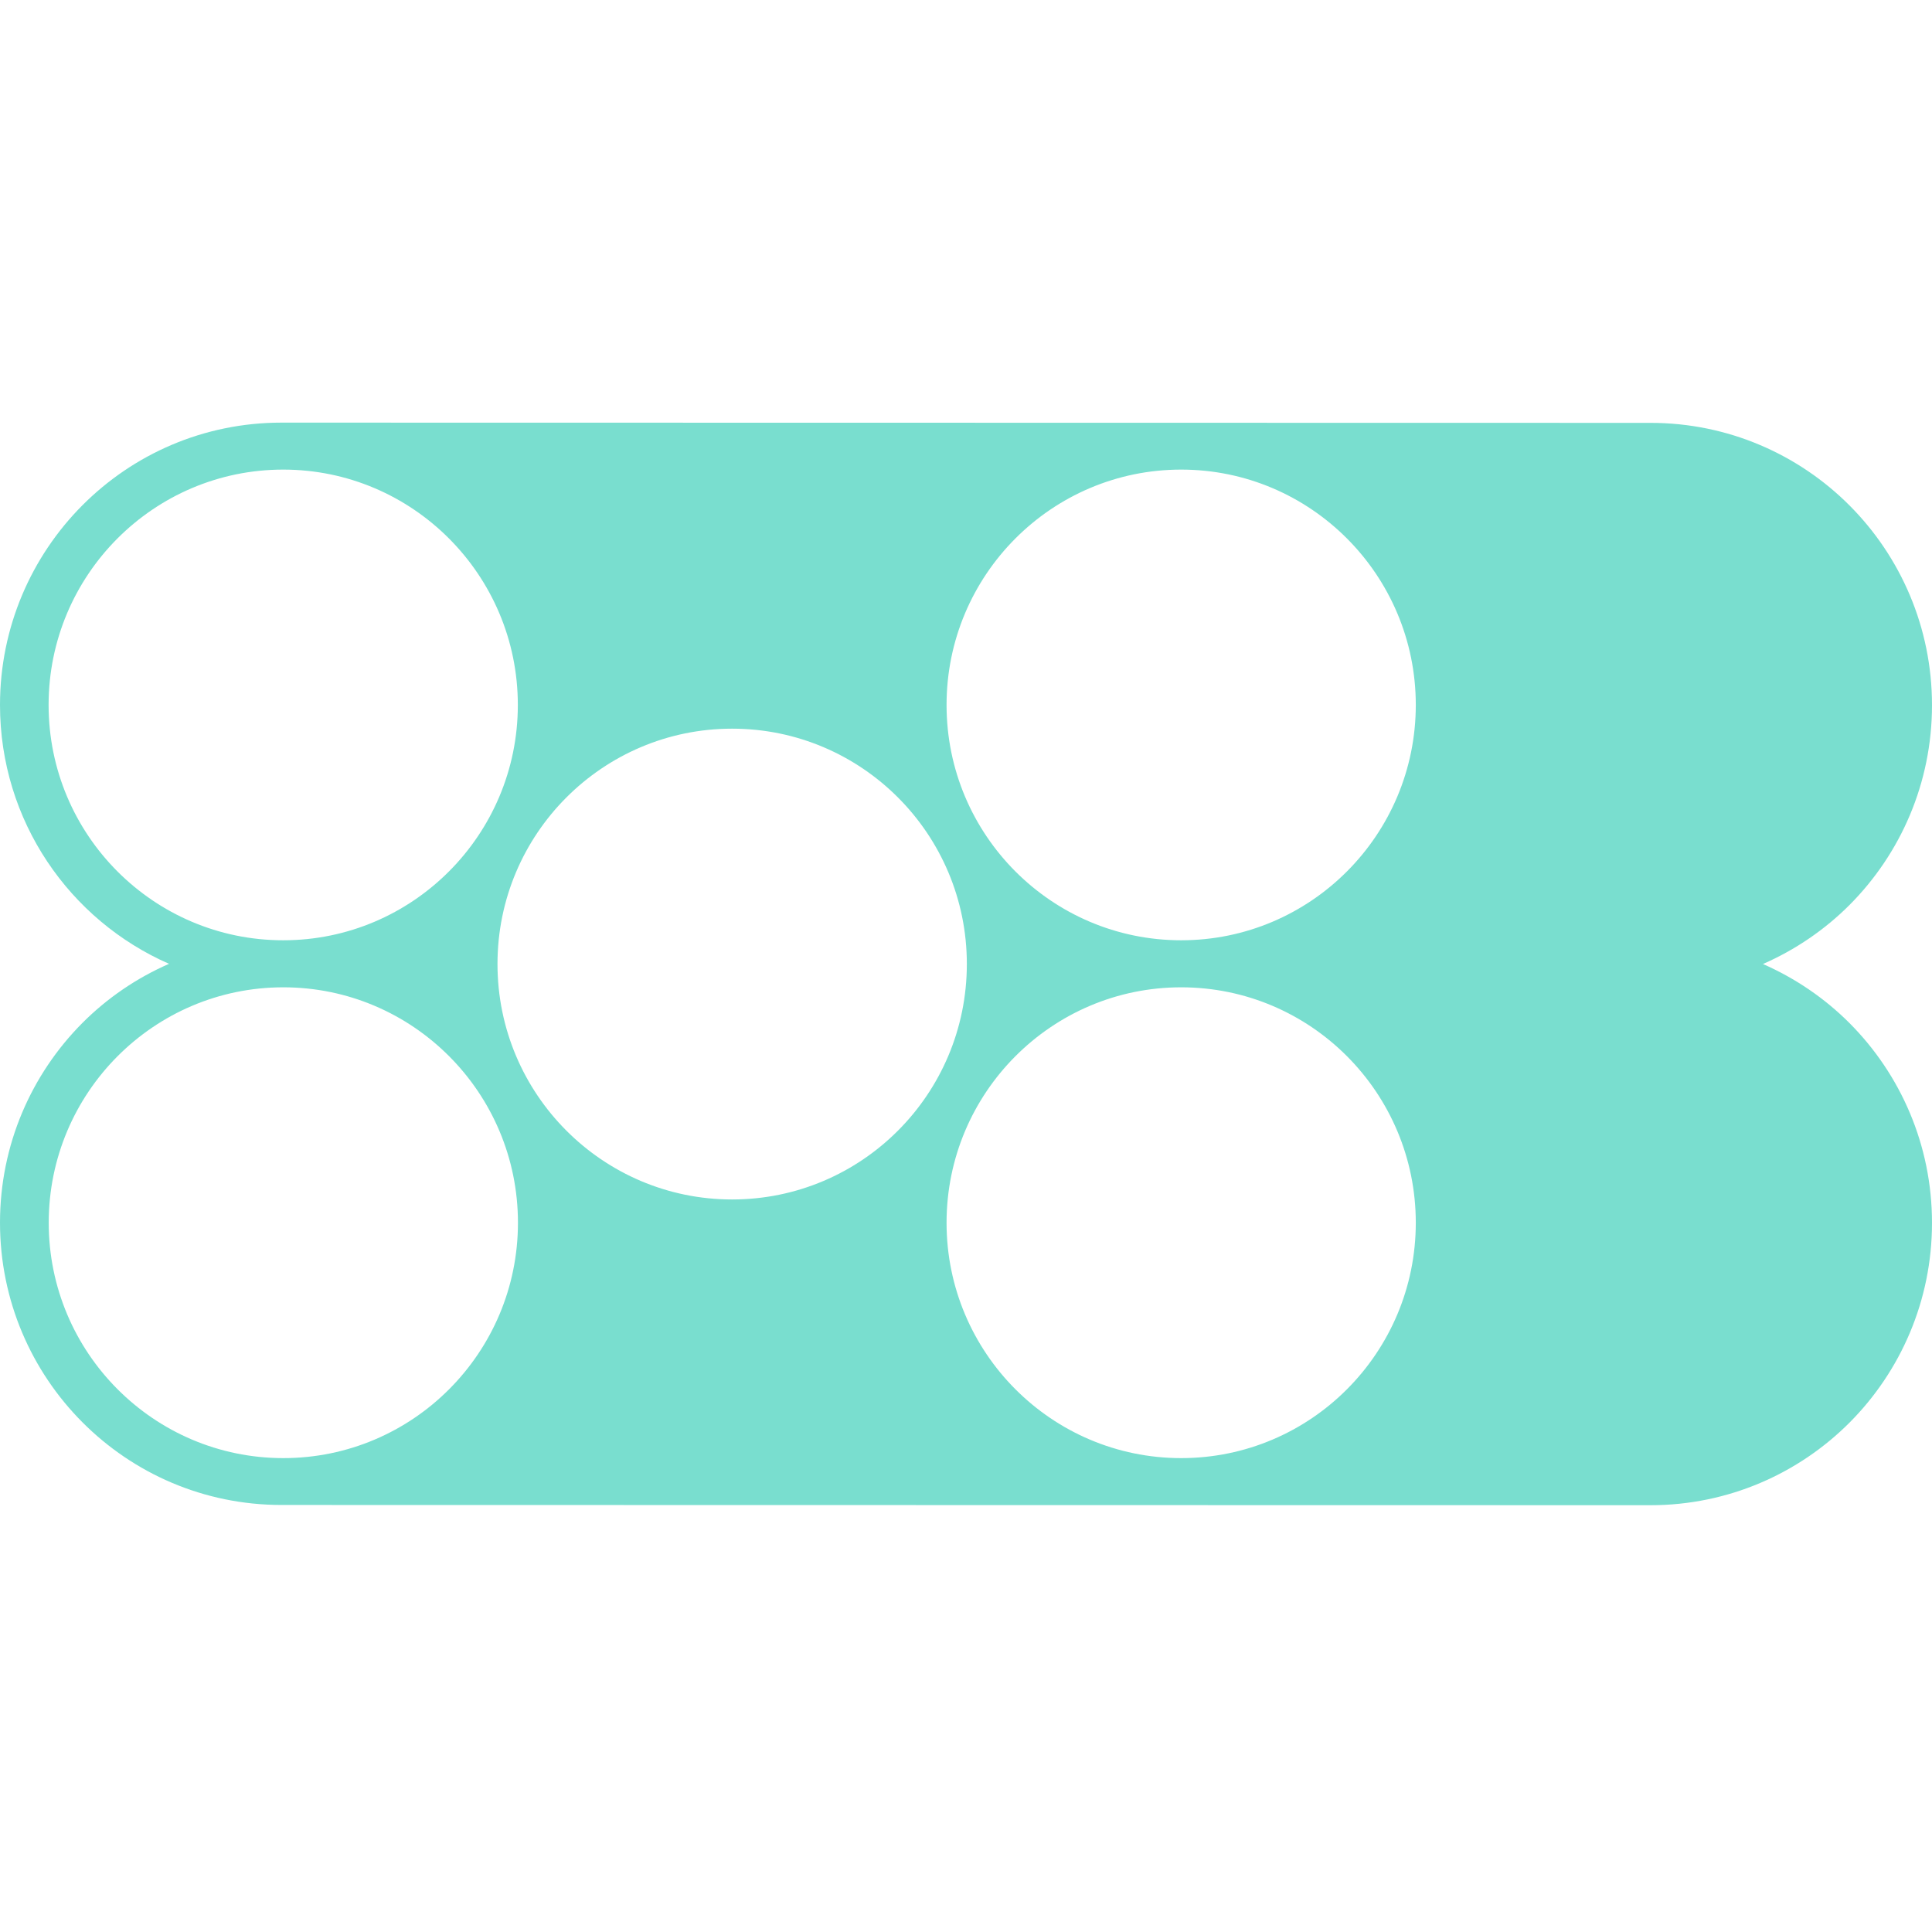 <?xml version="1.0" encoding="UTF-8"?> <svg xmlns="http://www.w3.org/2000/svg" width="32" height="32" viewBox="0 0 32 32" fill="none"><path d="M29.2 15.967C29.737 15.732 30.226 15.398 30.635 14.988C31.478 14.142 32 12.971 32 11.68C32 10.39 31.478 9.218 30.635 8.373C29.792 7.527 28.624 7.004 27.338 7.004L4.662 7C3.372 7 2.208 7.523 1.365 8.369C0.522 9.215 0 10.386 0 11.676C0 13.596 1.153 15.243 2.8 15.964C2.259 16.2 1.774 16.533 1.365 16.943C0.522 17.789 0 18.96 0 20.251C0 22.832 2.085 24.927 4.662 24.927L27.338 24.931C28.624 24.931 29.792 24.407 30.635 23.562C31.478 22.716 32 21.545 32 20.255C32 18.964 31.478 17.793 30.635 16.947C30.224 16.535 29.737 16.203 29.2 15.967ZM0.805 11.676C0.805 9.525 2.546 7.778 4.691 7.778C6.835 7.778 8.577 9.525 8.577 11.676C8.577 13.828 6.835 15.574 4.691 15.574C2.546 15.574 0.805 13.828 0.805 11.676ZM4.693 24.151C2.548 24.151 0.807 22.404 0.807 20.253C0.807 18.101 2.548 16.353 4.693 16.353C6.837 16.353 8.579 18.099 8.579 20.253C8.579 22.406 6.837 24.151 4.693 24.151ZM12.126 19.867C9.982 19.867 8.24 18.121 8.24 15.967C8.24 13.814 9.982 12.069 12.126 12.069C14.271 12.069 16.014 13.812 16.014 15.967C16.014 18.122 14.273 19.867 12.126 19.867ZM19.564 24.151C17.419 24.151 15.678 22.404 15.678 20.253C15.678 18.101 17.419 16.353 19.564 16.353C21.709 16.353 23.45 18.099 23.45 20.253C23.45 22.406 21.709 24.151 19.564 24.151ZM19.564 15.574C17.419 15.574 15.678 13.828 15.678 11.676C15.678 9.525 17.419 7.778 19.564 7.778C21.709 7.778 23.45 9.525 23.45 11.676C23.45 13.828 21.709 15.574 19.564 15.574Z" fill="#79DECF"></path></svg> 